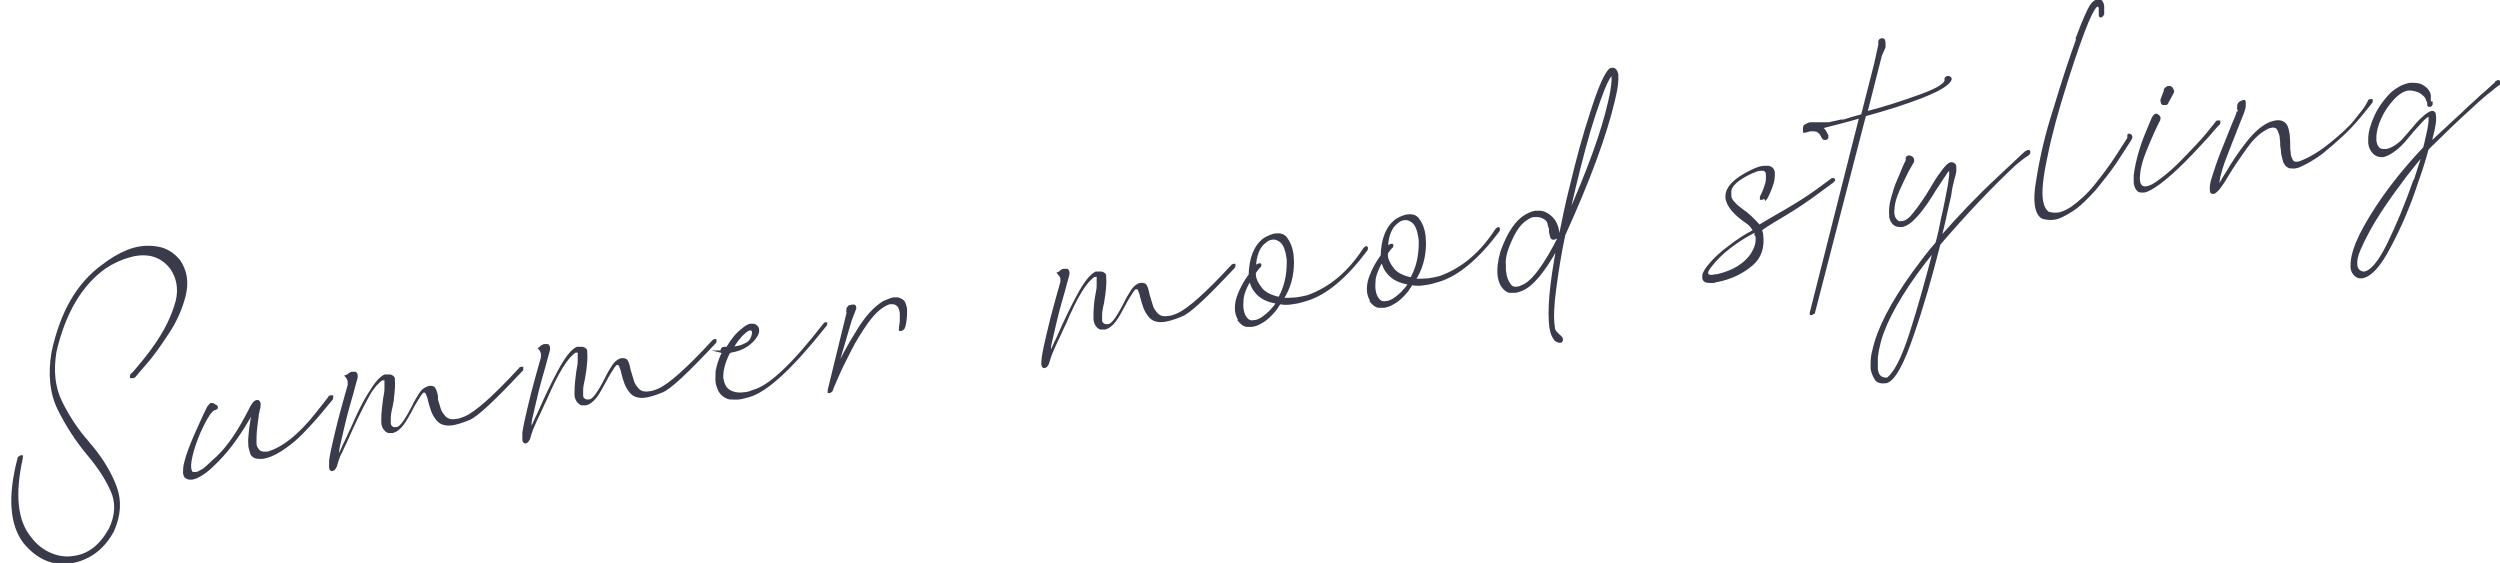 <?xml version="1.0" encoding="UTF-8"?>
<svg id="_レイヤー_2" data-name=" レイヤー 2" xmlns="http://www.w3.org/2000/svg" version="1.1" viewBox="0 0 551.1 124.1">
  <defs>
    <style>
      .cls-1 {
        fill: none;
        stroke-width: 0px;
      }

      .cls-2 {
        fill: #3a3b4a;
        stroke: #3a3b4a;
        stroke-miterlimit: 10;
        stroke-width: .5px;
      }
    </style>
  </defs>
  <g id="design">
    <path class="cls-2" d="M29.1,83.1c-.1,0-.2,0-.2,0,0,0,0-.2,0-.3,0-.1.1-.2.2-.3.1,0,.9-.9,2.2-2.5s2.9-3.6,4.4-6.1,2.6-5,3.3-7.6c.6-2.6.2-5-1.2-7.1-1.2-1.6-2.7-2.6-4.5-3-1.5-.3-3.1-.2-4.8.3-1.8.5-3.6,1.3-5.4,2.5-5.2,3.7-8.9,9.9-10.9,18.5-.7,4.3-.3,8,1.3,11.2s3.5,6.1,5.8,8.7c.3.4.6.8,1,1.2,2.3,2.8,4.1,5.8,5.2,8.8s.9,6.2-.6,9.6c-2.1,3.9-5.2,6.2-9.1,6.9-3.9.7-7.4-.7-10.4-4.3-3-3.9-3.5-10.1-1.3-18.5,0-.1,0-.2.2-.3.1,0,.2-.2.3-.2,0,0,.2,0,.2,0,0,0,0,.1,0,.3-1.8,8.1-1.2,14,1.9,17.7,1.2,1.6,2.7,2.8,4.4,3.5,1.6.7,3.3,1,5.1.7,3.3-.4,5.9-2.4,8-6.1,1.5-3.1,1.6-6,.4-8.6-1.2-2.7-3-5.4-5.3-8.1-2.4-2.9-4.5-6.1-6.3-9.7-1.8-3.6-2.2-7.8-1.4-12.6,1.9-8.9,5.6-15.2,11-19.1,1.8-1.4,3.6-2.5,5.6-3.3,2-.8,4.2-1.1,6.5-.7,1.9.3,3.5,1.3,4.8,2.9,1.5,2.2,1.9,4.7,1.2,7.6-.7,2.8-1.9,5.6-3.7,8.3s-3.3,4.9-4.9,6.7-2.3,2.7-2.4,2.8c-.1.1-.2.2-.3.2h0Z"/>
    <path class="cls-2" d="M46.2,89.4c0-.1.2-.2.3-.3,0,0,.2,0,.2,0h.1s.2,0,.3.1.3.2.5.3c.1,0,.2.2.2.3h0c0,.2-.2.3-.6.4-.7.3-1.5,1.5-2.5,3.5s-1.7,3.9-2.2,5.6c-.5,1.8-.7,3.1-.6,3.9,0,.3.2.6.3.9,0,0,.1.1.2.2.2,0,.4,0,.7,0,.4,0,.8-.2,1.3-.5.4-.2.7-.4,1-.7s.7-.6,1.1-1c0,0,.2-.2.3-.3,2.7-2.2,5.1-5.5,7.4-9.8.3-.6.6-1.1.8-1.5.6-1.3,1.1-2,1.7-2.1h0c.3,0,.4.2.5.5v.2c0,.3,0,.8-.2,1.3,0,.3-.1.6-.2.9,0,.7-.2,1.5-.3,2.5s-.2,1.9-.2,2.6c0,.5,0,1,0,1.4,0,.5.2.9.5,1.3.4.6,1.1.8,1.9.7h.3c1.8-.5,3.5-1.5,5.3-2.9,1.8-1.5,3.6-3.3,5.4-5.6,1.8-2.3,2.8-3.5,2.9-3.7h0c0-.2.2-.2.2-.2,0,0,.1,0,.2,0,0,0,.1,0,.2,0,0,0,0,0,0,.2h0c0,.2,0,.3-.2.5,0,0-.8,1-2.4,2.9s-3.1,3.5-4.5,4.9-2.9,2.5-4.3,3.4c-1.4.9-2.7,1.4-3.8,1.6-.3,0-.6,0-.9,0-.9,0-1.5-.4-1.7-1s-.3-1.1-.4-1.5c0-.6-.1-1.2,0-2,.1-1.5.3-2.9.5-4.1.1-.6.2-1,.2-1.4s0-.6,0-.6c0,0,0,0-.1.3,0,.3-.4.9-.8,1.7-2.5,4.3-5.1,7.7-7.8,10.2-1.2,1.2-2.3,2-3.3,2.5-.5.3-1,.4-1.4.5-.4,0-.8,0-1.1-.2,0,0-.2-.1-.3-.2-.2-.2-.2-.5-.3-.8,0-.6,0-1.5.3-2.5.4-1.6,1.1-3.4,1.9-5.3.8-1.9,1.6-3.5,2.2-4.9.7-1.4,1-2.1,1.1-2.1h0Z"/>
    <path class="cls-2" d="M76.8,82.7c0,0,.1-.2.3-.3.2,0,.3-.2.4-.2.1,0,.2,0,.2,0,.2,0,.4,0,.6,0,0,0,.1,0,.2.2s.1.2.1.4,0,.3,0,.4c0,0-.2.7-.5,1.8-.3,1.2-.7,2.6-1.2,4.3s-.9,3.4-1.3,5.1-.7,3-.9,3.9-.2,1.5-.2,1.8c0,.1,0,.2.1.2,0,0,0,0,.2,0,0,0,.1-.1.2-.3,0-.1.2-.3.3-.6.1-.3.3-.6.5-1.1.2-.4.5-1,.8-1.7,1.3-3,2.7-5.9,4.2-8.7,1.5-2.8,2.8-4.5,4-5.1,0,0,.2,0,.3,0,.3,0,.6,0,.9,0,.4.1.7.3.8.6,0,.1,0,.3,0,.5.1.9,0,2.2-.2,3.8,0,.6-.2,1.2-.3,1.9-.3,1.2-.4,2-.4,2.6s0,.9,0,1.1c0,.6.4.9.8,1.1.2,0,.4,0,.6,0,.6,0,1.1-.5,1.7-1.3.7-1,1.4-2.2,2.1-3.6.5-1.1,1.1-2,1.6-2.8.4-.6.8-.9,1.2-1.1s.7-.3.8-.3c.3,0,.5,0,.8.1.4.3.6,1,.8,1.9,0,.2,0,.3,0,.4,0,.1,0,.3,0,.4.2.7.4,1.3.6,2,.2.7.6,1.2,1,1.7.6.7,1.4,1,2.6.8.6,0,1.3-.3,2.1-.6,2.3-1,6.3-4.5,12-10.7,0-.1.2-.2.3-.2,0,0,.2,0,.2,0,0,0,0,0,0,.1v.2c0,.1,0,.2-.2.3-6,6.4-9.8,10-11.6,10.7-1.7.7-2.9,1-3.6,1.1-1.4.2-2.5-.1-3.2-.9-.5-.6-.9-1.2-1.2-2s-.5-1.5-.7-2.3c-.1-.5-.2-.9-.4-1.3-.1-.4-.3-.6-.5-.7,0,0-.2,0-.3,0-.2,0-.4.2-.7.6-.5.7-1,1.6-1.6,2.6,0,.1-.2.3-.2.4-.8,1.5-1.5,2.8-2.2,3.7s-1.4,1.4-2.1,1.6c-.3,0-.7,0-1,0-.7-.3-1.2-1-1.3-2,0-.3,0-.5,0-.8,0-1.4.2-2.9.4-4.5.2-.9.3-1.6.3-2.2,0-.6,0-1.1,0-1.4,0-.1,0-.3,0-.4,0-.3-.3-.4-.6-.3h-.2c-1.8,1.1-3.9,4.5-6.4,10.3-.4.8-.8,1.7-1.3,2.8-.5,1-.9,1.9-1.3,2.8-.4.9-.7,1.6-.8,2-.2.6-.3,1-.4,1.3s-.3.4-.4.6c-.1,0-.2.2-.4.2h0c-.2,0-.3-.1-.4-.5,0-.3,0-.8,0-1.6.2-1.4.6-3.2,1.1-5.3s1-4.2,1.6-6.3,1-3.7,1.4-5c0-.2,0-.4,0-.7v-.2c-.1-.3-.2-.5-.3-.7-.1-.2-.2-.3-.3-.4h0s0,0,0,0Z"/>
    <path class="cls-2" d="M119.2,76.6c0,0,.1-.2.3-.3.2,0,.3-.2.4-.2.1,0,.2,0,.2,0,.2,0,.4,0,.6,0,0,0,.1,0,.2.2s.1.2.1.4,0,.3,0,.4c0,0-.2.7-.5,1.8-.3,1.2-.7,2.6-1.2,4.3s-.9,3.4-1.3,5.1-.7,3-.9,3.9-.2,1.5-.2,1.8c0,.1,0,.2.1.2,0,0,0,0,.2,0,0,0,.1-.1.2-.3,0-.1.2-.3.3-.6.1-.3.3-.6.5-1.1.2-.4.5-1,.8-1.7,1.3-3,2.7-5.9,4.2-8.7s2.8-4.5,4-5.1c0,0,.2,0,.3,0,.3,0,.6,0,.9,0,.4.1.7.3.8.6,0,.1,0,.3,0,.5.1.9,0,2.2-.2,3.8-.1.6-.2,1.2-.3,1.9-.3,1.2-.4,2-.4,2.6,0,.5,0,.9,0,1.1,0,.6.4.9.9,1.1.2,0,.4,0,.6,0,.6,0,1.1-.5,1.7-1.3.7-1,1.4-2.2,2.1-3.6.5-1.1,1.1-2,1.6-2.8.4-.6.8-.9,1.1-1.1s.6-.3.8-.3c.3,0,.5,0,.8.1.4.3.6,1,.8,1.9,0,.2,0,.3.1.4,0,.1,0,.3.1.4.2.7.4,1.3.6,2,.2.7.6,1.2,1,1.7.6.7,1.4,1,2.6.8.6,0,1.4-.3,2.1-.6,2.3-1,6.3-4.5,12-10.7.1-.1.2-.2.3-.2,0,0,.2,0,.2,0,0,0,0,0,0,.1v.2c0,.1-.1.2-.2.3-6,6.4-9.8,10-11.6,10.7-1.7.7-2.9,1-3.6,1.1-1.4.2-2.5-.1-3.2-.9-.5-.6-.9-1.2-1.2-2-.3-.8-.5-1.5-.7-2.3-.1-.5-.2-.9-.4-1.3-.1-.4-.3-.6-.5-.7,0,0-.2,0-.3,0-.2,0-.4.2-.7.6-.5.7-1,1.6-1.6,2.6,0,.1-.1.3-.2.4-.8,1.5-1.5,2.8-2.2,3.7s-1.4,1.4-2.1,1.6c-.3,0-.7,0-1,0-.7-.3-1.2-1-1.3-2,0-.3,0-.5,0-.8,0-1.4.2-2.9.4-4.5.2-.9.3-1.6.3-2.2,0-.6,0-1.1,0-1.4,0-.1,0-.3,0-.4,0-.3-.3-.4-.6-.3h-.2c-1.8,1.1-3.9,4.5-6.4,10.3-.4.8-.8,1.7-1.3,2.8-.5,1-.9,1.9-1.3,2.8-.4.9-.7,1.6-.8,2-.2.6-.3,1-.4,1.3s-.3.4-.4.6c-.1,0-.2.2-.4.2h0c-.2,0-.3-.1-.4-.5,0-.3,0-.8,0-1.6.2-1.4.6-3.2,1.1-5.3s1-4.2,1.6-6.3,1-3.7,1.4-5c0-.2,0-.4,0-.7v-.2c-.1-.3-.2-.5-.3-.7-.1-.2-.2-.3-.3-.4h0s0,0,0,0Z"/>
    <path class="cls-2" d="M159.3,77.6c-.1,0-.1,0-.2-.2h0c0-.1,0-.2,0-.3,0-.1.1-.2.2-.3.1,0,.2-.1.3-.1h0s.2,0,.7,0c1-1.7,2.1-3.1,3.3-4,.2-.2.5-.4.9-.7.4-.2.7-.4,1.1-.4s.8,0,1.1.3c.2.2.4.5.4.8,0,.3,0,.8-.3,1.2-.4.8-1.2,1.6-2.2,2.3-1.1.7-2.2,1.1-3.6,1.3h-.2c-.7,1.3-1.2,2.6-1.5,4.1-.1.9-.2,1.6,0,2.2.2,1.1.7,1.9,1.5,2.4.9.5,2,.7,3.3.5.6,0,1.2-.2,1.9-.5,3.6-.9,8.8-5.8,15.7-14.7,0,0,0,0,0,0,0-.1.2-.2.2-.2,0,0,.1,0,.2,0,0,0,0,0,0,0,0,0,0,0,0,0v.2c0,.1-.1.2-.2.3-7.3,9.2-12.9,14.4-16.8,15.5-.8.2-1.4.4-2.1.5-.9.1-1.6,0-2.2,0-1.1-.3-1.9-1-2.3-1.9-.2-.5-.4-1-.5-1.6-.1-.8,0-1.6,0-2.5.3-1.5.8-3,1.5-4.3-.4,0-.6,0-.6,0h0ZM161.4,76.6c.2,0,.4,0,.6,0,.8-.1,1.6-.3,2.3-.7,1-.4,1.5-1.2,1.7-2.3,0-.2,0-.3,0-.5,0-.2-.1-.4-.2-.4,0-.1-.2-.2-.4-.1,0,0-.1,0-.2,0-.3.1-.7.3-1.1.7-.9.7-1.7,1.8-2.6,3.2h0Z"/>
    <path class="cls-2" d="M186.8,68.3c0-.2,0-.3.2-.5s.2-.3.3-.3h.1c.1,0,.2,0,.4-.1.2,0,.3,0,.5,0,.1,0,.2.2.2.4,0,0,0,.2,0,.2l-1,2.6-3.4,11.6c1.2-2.8,2.8-5.8,4.8-9,1.9-3.2,3.9-5.4,5.9-6.6.9-.4,1.6-.7,2.2-.8.3,0,.6,0,.9,0,.7.2,1.2.5,1.4.9.2.5.3.9.4,1.3,0,.3,0,.7,0,1.1,0,.8-.1,1.5-.2,2.1s-.2.9-.3,1c0,.1,0,.2-.2.3s-.2.2-.3.2c-.1,0-.2,0-.3,0,0,0,0,0,0-.1,0,0,0,0,0-.2,0,0,0-.3.1-.8s.1-1,.1-1.4,0-.9,0-1.1c0-.3-.1-.7-.2-1-.2-.6-.5-.9-.9-1.1-.4-.2-.7-.2-1.1-.2-.4,0-.9.2-1.4.5-1.3.7-2.6,2-3.9,3.8-1.3,1.9-2.6,3.9-3.7,6.1-1.1,2.2-2.1,4.1-2.8,5.8-.7,1.7-1.2,2.6-1.2,2.9,0,.1-.1.2-.2.3-.1,0-.2.2-.3.2-.1,0-.2,0-.2,0,0,0,0,0,0-.2,0,0,0,0,0-.2l4.4-18h0Z"/>
    <path class="cls-2" d="M233.7,60c0,0,.1-.2.3-.3s.3-.2.4-.2c.1,0,.2,0,.2,0,.2,0,.4,0,.6,0,0,0,.1,0,.2.2s.1.2.1.4,0,.3,0,.4c0,0-.2.7-.5,1.8-.3,1.2-.7,2.6-1.2,4.3-.5,1.7-.9,3.4-1.3,5.1-.4,1.7-.7,3-.9,3.9s-.2,1.5-.2,1.8c0,.1,0,.2.1.2,0,0,.1,0,.1,0,0,0,.1-.1.2-.3,0-.1.2-.3.3-.6.1-.3.3-.6.5-1.1.2-.4.5-1,.8-1.7,1.3-3,2.7-5.9,4.2-8.7s2.8-4.5,4-5.1c0,0,.2,0,.3,0,.3,0,.6,0,.9,0,.4.1.7.3.8.6,0,.1,0,.3,0,.5.1.9,0,2.2-.2,3.8-.1.6-.2,1.2-.3,1.9-.3,1.2-.4,2-.4,2.6,0,.5,0,.9,0,1.1,0,.6.4.9.9,1.1.2,0,.4,0,.6,0,.6,0,1.1-.5,1.7-1.3.7-1,1.4-2.2,2.1-3.6.5-1.1,1.1-2,1.6-2.8.4-.6.8-.9,1.1-1.1s.6-.3.8-.3c.3,0,.5,0,.8.1.4.3.6,1,.8,1.9,0,.2,0,.3.1.4,0,.1,0,.3.1.4.2.7.4,1.3.6,2,.2.7.6,1.2,1,1.7.6.7,1.4,1,2.6.8.6,0,1.4-.3,2.1-.6,2.3-1,6.3-4.5,12-10.7.1-.1.2-.2.3-.2,0,0,.2,0,.2,0,0,0,0,0,0,.1v.2c0,.1-.1.2-.2.3-6,6.4-9.8,10-11.6,10.6-1.7.7-2.9,1-3.6,1.1-1.4.2-2.5-.1-3.2-.9-.5-.6-.9-1.2-1.2-2-.3-.8-.5-1.5-.7-2.3-.1-.5-.2-.9-.4-1.3-.1-.4-.3-.6-.5-.7,0,0-.2,0-.3,0-.2,0-.4.2-.7.6-.5.7-1,1.6-1.6,2.6,0,.1-.1.3-.2.4-.8,1.5-1.5,2.8-2.2,3.7s-1.4,1.4-2.1,1.6c-.3,0-.7,0-1,0-.7-.3-1.2-1-1.3-2,0-.3,0-.5,0-.8,0-1.4.1-2.9.4-4.5.2-.9.3-1.6.3-2.2,0-.6,0-1.1,0-1.4,0-.1,0-.3,0-.4,0-.3-.3-.4-.6-.3h-.2c-1.8,1.1-3.9,4.5-6.4,10.4-.4.8-.8,1.7-1.3,2.8-.5,1-.9,1.9-1.3,2.8-.4.9-.7,1.6-.8,2-.2.6-.3,1-.4,1.3s-.3.4-.4.6c-.1,0-.2.2-.4.2h0c-.2,0-.3-.1-.4-.5,0-.3,0-.8.1-1.6.2-1.4.6-3.2,1.1-5.3.5-2.1,1-4.2,1.6-6.3s1-3.7,1.4-5c0-.2,0-.4,0-.7v-.2c-.1-.3-.2-.5-.4-.7-.1-.2-.2-.3-.3-.4h0s0,0,0,0Z"/>
    <path class="cls-2" d="M273.2,70.5c-.4-.6-.6-1.3-.7-1.9-.1-1,0-2,.4-3.2.7-1.9,1.6-3.5,2.6-4.8.1-3.8,1.2-6.4,3.2-7.9,1-.6,1.8-.9,2.5-1,1-.1,1.8.1,2.3.8.7.9,1.2,2.1,1.4,3.6,0,.5.1,1.1.1,1.7,0,3.1-.8,5.8-2.3,8.1,1,0,2,0,3.1-.1.8-.1,1.6-.3,2.5-.5,5-1.8,9.1-5.3,12.4-10.4.1-.1.2-.2.3-.3,0,0,.1-.1.2-.1s0,0,0,0c0,0,.1,0,.1.2h0c0,.2,0,.3-.1.4-4.5,6-8.9,9.7-13.2,11-1,.3-2,.6-3,.7-1,.2-2,.2-2.9,0-.3.5-.7,1-1,1.5-1,1.2-2,2.2-3.2,2.8h0c-.6.4-1.3.6-1.9.7-.4,0-.8,0-1.2,0-.7-.1-1.2-.6-1.7-1.2h0ZM275.6,61.6c-1,1.6-1.5,2.9-1.7,4.1-.1,1.1-.1,2,0,2.5.1.8.4,1.5.8,2,.4.5,1,.8,1.8.6.5,0,.9-.2,1.5-.5h0c.9-.6,1.8-1.3,2.7-2.4.3-.3.6-.7.8-1.2-2-.3-3.5-1-4.6-2.3-.7-.8-1.1-1.7-1.3-2.8h0ZM277.2,58.5c.1-.1.2-.2.3-.2s.1,0,.1,0c0,0,.1,0,.2,0s0,0,0,0v.2c0,.1,0,.2-.2.3h0s-.4.4-1,1.3c0,.2,0,.4,0,.6.1,1,.6,1.9,1.3,2.8.8,1.1,2.2,1.8,4.1,2.2h0c1.3-2.3,1.9-4.9,1.9-7.9,0-.4,0-.8-.1-1.2-.3-2-.9-3.2-1.9-3.7-.5-.3-1-.4-1.5-.3-.5,0-1,.3-1.5.7-1.4,1-2.2,2.9-2.3,5.8.1-.2.2-.3.3-.4s.1-.2.2-.2,0,0,0,0h0Z"/>
    <path class="cls-2" d="M302.3,66.3c-.4-.6-.6-1.3-.7-1.9-.1-1,0-2,.4-3.2.7-1.9,1.6-3.5,2.6-4.8.1-3.8,1.2-6.4,3.2-7.9,1-.6,1.8-.9,2.5-1,1-.1,1.8.1,2.3.8.7.9,1.2,2.1,1.4,3.6,0,.5.1,1.1.1,1.7,0,3.1-.8,5.8-2.3,8.1,1,0,2,0,3.1-.1.8-.1,1.6-.3,2.5-.5,5-1.8,9.1-5.3,12.4-10.4.1-.1.2-.2.3-.3,0,0,.1-.1.2-.1s0,0,0,0c0,0,.1,0,.1.2h0c0,.2,0,.3-.1.4-4.5,6-8.9,9.7-13.2,11-1,.3-2,.6-3,.7-1,.2-2,.2-2.9,0-.3.5-.7,1-1,1.5-1,1.2-2,2.2-3.2,2.8h0c-.6.4-1.3.6-1.9.7-.4,0-.8,0-1.2,0-.7-.1-1.2-.6-1.7-1.2h0ZM304.7,57.4c-1,1.6-1.5,3-1.7,4.1-.1,1.1-.1,2,0,2.5.1.8.4,1.5.8,2,.4.5,1,.8,1.8.6.5,0,.9-.2,1.5-.5h0c.9-.6,1.8-1.3,2.7-2.4.3-.3.6-.7.8-1.2-2-.3-3.5-1-4.6-2.3-.7-.8-1.1-1.7-1.3-2.8h0ZM306.3,54.2c.1-.1.2-.2.3-.2s.1,0,.1,0c0,0,.1,0,.2,0s0,0,0,0c0,0,0,.1,0,.2,0,.1,0,.2-.2.3h0s-.4.4-1,1.3c0,.2,0,.4,0,.6.1,1,.6,1.9,1.3,2.8.8,1.1,2.2,1.8,4.1,2.2h0c1.3-2.3,1.9-4.9,1.9-7.9,0-.4,0-.8-.1-1.2-.3-2-.9-3.2-1.9-3.7-.5-.3-1-.4-1.5-.3-.5,0-1,.3-1.5.7-1.4,1-2.2,2.9-2.3,5.8.1-.2.2-.3.3-.4s.1-.2.2-.2,0,0,0,0h0Z"/>
    <path class="cls-2" d="M343.5,51.6c0,.2,0,.4-.1.5,0,.2-.2.3-.3.3-.2,0-.4.2-.5.2-.3,0-.5,0-.6-.3-.1-.3-.2-.7-.3-1.2v-.8c-.2-.3-.2-.6-.3-.9,0-.4-.3-.8-.5-1-.6-.5-1.3-.8-2.1-.8-.2,0-.4,0-.6,0-.6,0-1.1.3-1.7.7-1.7,1-3.1,3.3-4.4,7-.3,1.1-.5,2.1-.4,3,0,.9,0,1.5.1,1.8.1,1,.4,1.8.9,2.5.4.7,1,1,1.9.8.3,0,.5-.1.9-.3,2.3-.8,5.1-4.6,8.4-11.2.7-3.5,1.4-7,2.3-10.5,1.5-6.3,3-11.8,4.6-16.6,1.5-4.8,2.8-7.8,3.7-9,.3-.4.5-.6.8-.6.1,0,.3,0,.4,0,.4.1.6.5.8,1.2,0,.3,0,.6,0,1,0,1.2-.3,2.9-.8,4.9-1.8,7.6-5.4,17.4-10.9,29.5-.9,4.2-1.5,8.2-2,11.9-.5,3.7-.6,6.5-.3,8.4,0,.5.2.9.5,1.2s.6.6.8.8c.1,0,.2.1.2.2,0,0,.1.1.2.2,0,0,0,.2.1.3h0c0,.3-.1.4-.2.5,0,0-.1,0-.2,0h-.2c-.2,0-.3-.1-.5-.2s-.3-.1-.3-.2c-.5-.5-.9-1.4-1.1-2.7-.5-3.7,0-9.6,1.6-17.9-3,5.5-5.7,8.7-8,9.6-.5.2-.9.3-1.3.4-.5,0-.9,0-1.4,0-.7-.2-1.3-.8-1.7-1.5-.3-.6-.5-1.2-.6-1.9-.2-1.5,0-3.3.6-5.4,1.5-4.2,3.3-6.8,5.4-8h0c.7-.4,1.4-.7,2.1-.8.3,0,.5,0,.8,0,.9,0,1.7.4,2.4,1,1,.8,1.6,2,1.8,3.6v.4c0,0,0,0,0,0ZM345.4,48.3c4.7-10.6,7.8-19.1,9.3-25.7.5-2,.7-3.6.8-4.7,0,0,0-.2,0-.4,0-.2,0-.4,0-.6,0-.2,0-.3-.1-.4,0,0-.1,0-.1,0,0,0-.2,0-.3.2-.9,1.1-2,4-3.5,8.5s-2.9,9.9-4.4,16.1c-.6,2.4-1.1,4.8-1.6,7.1h0Z"/>
    <path class="cls-2" d="M388.9,43.4c0,.1-.2.2-.3.3-.1,0-.2.1-.2.1h0c-.1,0-.1,0-.2,0,0,0,0,0,0-.1,0,0,0-.2,0-.3,0,0,.1-.2.3-.6.2-.4.4-.9.6-1.5.2-.6.4-1.1.4-1.6s.1-.9,0-1.2c0-.1,0-.3,0-.4-.2-.4-.4-.6-.7-.7-.3,0-.6,0-.8,0-.5,0-1.1.3-1.9.6-3.2,1.5-4.8,3-4.7,4.4,0,.2,0,.5,0,.7,0,.6.3,1.1.7,1.5.5.6,1.1,1.1,1.9,1.7,1.2.8,2.4,1.9,3.8,3.5,1.8-1.1,3.8-2.2,6-3.5s4.5-2.7,6.7-4.3c2.2-1.6,3.4-2.5,3.4-2.5,0,0,.2,0,.2,0h0c.1,0,.2,0,.2.2,0,0,0,.1-.2.2,0,0-.2.2-.3.3s-.2.1-.3.2h0c0,0-1.2.9-3.4,2.5-2.2,1.6-4.3,3-6.3,4.2-2,1.2-3.9,2.3-5.6,3.5,0,.3.1.6.2.9.4,2.9-.3,5.2-2.2,6.8-2.1,1.8-4.6,3-7.5,3.6-.3,0-.6.1-.8.2-.9.1-1.5,0-1.9-.1-.3-.2-.5-.4-.5-.7,0-.2,0-.5,0-.7.2-.6.6-1.3,1.2-2,1.1-1.4,2.6-2.8,4.5-4.2,1.9-1.5,3.7-2.6,5.4-3.5h.1c-.4-.8-1-1.5-1.8-2-2.6-1.8-4-3.5-4.3-5.2,0-.1,0-.3,0-.4,0-2,1.9-3.9,5.7-5.7,1.1-.5,1.9-.8,2.6-.8.4,0,.7,0,1,0,.7.2,1,.6,1.1,1.2h0c0,.8,0,1.6-.3,2.5-.3.9-.6,1.7-.9,2.3-.3.7-.5,1-.6,1.1h0ZM387,51.7c0-.1,0-.2,0-.4,0-.1,0-.2-.1-.4,0,0-.2,0-.3.2-.1,0-.2.1-.3.2-1.6.8-3.3,1.9-5,3.2s-3.1,2.7-4.1,4c-.5.6-.8,1.1-.9,1.5,0,.1,0,.2,0,.3,0,.2.1.3.3.4.3.2.8.2,1.6,0,.2,0,.5,0,.7-.1,3.3-.8,5.6-2.3,7.1-4.3.5-.8.9-1.5,1.1-2.3.2-.7.2-1.4.1-2v-.3s0,0,0,0Z"/>
    <path class="cls-2" d="M414.3,9.6s0,0,0-.1c0-.1,0-.2,0-.4,0-.1.1-.2.2-.3,0,0,.1,0,.2-.1,0,0,.2,0,.4,0,0,0,.1,0,.2.2,0,.1,0,.3.1.4,0,.1,0,.3,0,.4v.3c0,.2,0,.3,0,.4l-.8,1.8-3.2,12.6c4.3-1.1,8.2-2.4,11.8-3.7s5.5-2.4,5.7-3.3h0c0-.3,0-.4,0-.5s.2-.2.4-.3c0,0,.2,0,.3,0s.2.1.3.2c0,0,.1.2.1.2-.3,1.1-2.4,2.4-6.2,3.9s-8,2.8-12.7,4.1l-11.2,43.3c0,.2,0,.3-.2.3-.1,0-.2.1-.3.2-.1,0-.2,0-.2,0s0,0,0-.1c0,0,0-.1,0-.2l10.9-43.1c-3.4,1-6.3,1.7-8.6,2.3.5.3.9.9,1.3,1.8,0,0,0,.1,0,.2,0,0,0,.2,0,.2,0,.1-.1.2-.3.3h-.1c-.1,0-.2,0-.3,0-.1,0-.2-.2-.3-.3-.2-.4-.4-.8-.6-1s-.5-.4-.7-.5c-.2,0-.4-.1-.6-.1-.2,0-.4,0-.5,0h-.2c0,0-.2,0-.2,0-.6.2-1,.3-1.1.3-.1,0-.2,0-.2,0,0,0,0-.1,0-.1,0,0,0,0,0-.1v-.2c0-.1,0-.2,0-.4,0-.1,0-.3.2-.5.5-.3.9-.5,1.3-.5.4,0,.9,0,1.5,0,.3,0,.6,0,.9,0,.4,0,.8,0,1.3,0,.2,0,.5,0,.7-.1.8-.2,1.5-.3,2.3-.5h.5c1.3-.4,2.6-.8,4.1-1.2l2.9-11.4.9-4.1h0Z"/>
    <path class="cls-2" d="M420.3,34.9c0-.1.2-.2.2-.3,0,0,.2-.1.3-.1h0c0,0,.2,0,.4.1s.3.2.4.3c0,.1.1.2.1.3,0,.1,0,.2,0,.4-.1.2-.5.9-1.2,2.1-.6,1.2-1.3,2.6-2,4.2-.7,1.6-1,2.8-1.1,3.7s-.1,1.5,0,1.8c.1.7.5,1.2,1.1,1.6.3,0,.5,0,.8,0,.9-.1,1.8-.8,2.7-2,1.3-1.6,2.5-3.4,3.7-5.4l.6-1c.7-1.2,1.4-2.2,2.1-3.1s1.2-1.4,1.7-1.5c.2,0,.4,0,.6.2.2.1.3.3.3.6h0c0,.3,0,.6,0,1-.1.5-.2,1-.4,1.6-.2,1-.5,1.9-.6,2.8-.1.9-.3,1.7-.5,2.5s-.4,1.8-.7,3.1c0,.2,0,.3-.1.5-.3,1.3-.6,2.7-1,4.2,4.2-4.8,8.4-9.2,12.6-13.1,4.2-3.9,6.3-6,6.5-6,.1,0,.2-.1.3-.1.1,0,.2,0,.2.1h0c0,.1,0,.2,0,.3,0,0-.1.2-.2.3h0c0,0-.4.3-.9.6-.5.4-1.2.9-1.9,1.5-5.5,5.1-11.1,11.1-16.8,17.7-1.8,7.1-3.7,13.8-5.9,20.1-2.1,6.2-4,9.7-5.7,10.3-1.2.2-2.1,0-2.5-.8-.4-.7-.7-1.4-.8-2.2,0-.3,0-.5,0-.9,0-1.1.1-2.1.4-3.1,1-4.6,3.9-10.3,8.8-17.1,1.7-2.3,3.3-4.5,5.1-6.5.5-1.8.9-3.6,1.2-5.3.7-2.9,1.1-5.3,1.5-7.3.3-1.8.4-2.9.3-3.5h0c0-.1,0-.2,0-.2s0,0,0,0c-.3,0-.8.5-1.3,1.4-.6.8-1.2,1.9-2,3-1.3,2.2-2.6,4.1-3.9,5.6s-2.4,2.3-3.4,2.5c-.4,0-.8,0-1.2-.1-.8-.3-1.2-1-1.4-1.9v-.3c-.1-1.1,0-2.4.4-3.8s.8-2.8,1.4-4.1,1-2.5,1.4-3.3.6-1.3.7-1.4h0ZM415.9,83.6c1.8-1.2,3.5-4.6,5.3-10.2,1.8-5.6,3.5-11.7,5.2-18.3-1.4,1.7-2.8,3.5-4.1,5.3-4.7,6.6-7.4,12-8.2,16.1-.2.7-.3,1.5-.4,2.4,0,.9,0,1.7,0,2.3,0,.3.1.7.2,1,.3.9,1,1.3,2,1.3h0Z"/>
    <path class="cls-2" d="M457.8,8.5c1.5-4.1,2.6-6.4,3.1-7.2.5-.8,1.1-1.2,1.8-1.3h.1c.4.2.7.6.8,1.3,0,.5,0,1.1,0,1.8,0,0-.1.2-.2.3-.1.1-.2.2-.3.2-.1,0-.2,0-.2-.3,0-.3,0-.8,0-1.6-.1-.3-.3-.5-.5-.5-.5,0-1.2,1.2-2.2,3.5-1.1,2.6-2.7,7.1-4.7,13.4-2,6.3-3.5,11.8-4.4,16.4-1,4.6-1.3,7.8-1,9.6.2,1.4.7,2.3,1.4,2.8.7.2,1.4.3,2.1.2,1-.1,2-.6,3.1-1.3,1.8-1.3,3.6-2.9,5.2-4.9s3.3-4.2,4.9-6.7c1.6-2.5,2.4-3.7,2.4-3.8,0,0,0,0,0-.1s0-.2,0-.2c0,0,0-.2,0-.3s0-.1.1-.1h0c0,0,.2,0,.4.2,0,0,.1.1.1.2,0,0,0,.2,0,.3,0,.1-1.2,1.9-3.4,5.3h0c-1.2,1.8-2.7,3.7-4.5,5.9-1.9,2.1-3.6,3.8-5.2,4.8s-2.9,1.7-4,1.8c-.8.1-1.6,0-2.4-.2-.8-.4-1.3-1.4-1.5-2.8-.2-1.4-.1-3.2.3-5.4.8-5.1,2-10.3,3.7-15.5,1.9-6.3,3.6-11.5,5.1-15.6h0Z"/>
    <path class="cls-2" d="M474.8,25.7c0-.1.2-.2.3-.3.1,0,.2-.1.2-.1h0c.1,0,.2,0,.4.2s.2.2.3.4,0,.2,0,.2c0,.2,0,.4-.2.6,0,0,0,0,0,0-.1.2-.5,1-1.1,2.3-.6,1.3-1.2,2.8-1.9,4.5s-1,3.1-1.2,4.1c-.1,1-.2,1.8-.1,2.2,0,.6.3,1.1.7,1.4.3.1.6.2,1,.1.8-.1,1.7-.6,2.9-1.5,1.8-1.3,3.6-2.9,5.5-4.9s3.6-3.7,4.9-5.3c1.3-1.6,2-2.5,2.1-2.6,0-.1.2-.2.2-.2,0,0,.1,0,.2,0,0,0,.1,0,.2,0,0,0,0,0,0,.1h0c0,.2,0,.4-.2.5,0,0-.9.9-2.3,2.6-1.5,1.6-3.2,3.5-5.2,5.5-2,2-3.8,3.6-5.4,4.8-1.5,1.1-2.7,1.8-3.5,1.9-.5,0-.8,0-1.1-.1-.5-.4-.8-1-.9-1.8,0-.5,0-1,0-1.6.2-1.7.6-3.5,1.2-5.5.6-2,1.3-3.7,1.9-5.1s.9-2.2,1-2.3h0ZM477.2,19.9c0-.2.2-.3.4-.5s.3-.2.5-.2c0,0,.1,0,.2,0,.2,0,.4.2.5.4.1.2.2.3.2.4,0,0,0,.2,0,.3l-1.2,2.2c0,.2-.2.3-.3.4-.1,0-.2,0-.2,0-.1,0-.2,0-.4,0-.2,0-.3-.1-.3-.3,0-.1,0-.2-.1-.3,0,0,0-.2,0-.3l.8-2.1Z"/>
    <path class="cls-2" d="M493.6,24.8s0-.1,0-.2c0-.2-.1-.4-.2-.6,0-.2,0-.3,0-.3,0-.3,0-.6.2-.9.1,0,.2-.2.4-.3.1,0,.3-.1.5-.2s.3,0,.3.1c0,.1,0,.2,0,.3,0,.2,0,.5,0,.8,0,.1-.1.6-.4,1.4-.3.8-.7,1.8-1.2,3-1,2.5-2,5.1-3,7.7-.9,2.6-1.3,4.4-1.2,5.2v.2c.2-.1.6-.7,1.2-1.8.2-.3.4-.7.7-1.1,1.2-2.1,2.6-4.2,4.3-6.4,1.7-2.2,3.4-3.8,5.3-4.6.4-.1.8-.2,1.1-.3,1.2-.2,2.1.2,2.5,1.2.2.5.3,1.1.4,1.7,0,.5.1,1.1.1,1.7h0c0,.3,0,.5,0,.7,0,.5,0,1,.1,1.4,0,.5.1.9.2,1.2.2.5.4.9.6,1,.2.2.5.2.9.2.2,0,.5-.1.8-.2,2.3-.9,4.5-2.3,6.7-4.1,2.2-1.8,4-3.4,5.2-4.9,1.6-2,2.5-3.1,2.7-3.6.2-.4.4-.7.4-.8h0c0-.1.2-.2.2-.2s.1,0,.2,0c0,0,.1,0,.2,0,0,0,0,0,0,.1,0,0,0,.1,0,.1,0,.1,0,.2-.2.4,0,0-.7.9-2.1,2.6s-2.8,3.2-4.2,4.5-2.9,2.6-4.5,3.9c-1.6,1.2-3.3,2.2-4.9,2.9-.4.2-.7.2-1.1.3-.5,0-.9,0-1.2-.1-.5-.2-.9-.7-1.1-1.3-.1-.5-.3-1.1-.4-1.7,0-.5-.1-1.1-.2-1.7,0-.6,0-1.1-.1-1.6,0-.6-.2-1.1-.4-1.6s-.4-.8-.7-.9-.6-.2-.9-.1c-.2,0-.5.1-.8.2-1.7.8-3.3,2.2-4.8,4.3-1.5,2.1-2.9,4.1-4.1,6.1-1.3,2.3-2.4,3.7-3.1,4h-.1c-.2,0-.4,0-.5-.3v-.2c-.1-.6,0-1.7.5-3.1.5-1.6,1.1-3.4,1.9-5.4.8-2,1.5-3.8,2.2-5.5.3-.8.6-1.4.8-1.9.3-.8.5-1.2.5-1.3h0Z"/>
    <path class="cls-2" d="M536,22.6c0,.1,0,.2,0,.4s-.2.2-.3.3c0,0,0,0-.1,0,0,0,0,0-.2,0,0,0-.1,0-.1-.2v-.4c0-.2-.2-.5-.3-.8-.1-.3-.3-.7-.7-1-.3-.3-.7-.6-1.2-.8-.5-.2-1.2-.4-2-.4h-.3c-1.1.2-2.2.9-3.3,2.1-1.1,1.2-2.1,2.6-2.8,4.2-.7,1.5-1.1,3-1.1,4.3,0,.2,0,.5,0,.7.2,1.5.9,2.2,2.1,2.1h.3c1.2-.2,2.5-1,3.7-2.2.7-.8,1.3-1.5,2-2.3.8-1,1.6-1.9,2.4-2.6s1.4-1.2,2-1.3c.3,0,.4,0,.6.4v.2c.2.9,0,2.6-.7,5.1,0,.4-.2.9-.3,1.3.4-.4.8-.8,1.2-1.2,1.6-1.5,3-2.8,4.2-3.9s2.3-2.1,3.2-3c.9-.8,1.7-1.5,2.3-2.1s1.2-1,1.6-1.4c.4-.4.9-.8,1.3-1.2.5-.4.8-.7.8-.8h.1c.1-.2.2-.2.3-.2s.2,0,.2.1h0c0,.1,0,.2,0,.4,0,.1-.1.2-.3.3,0,0-.3.2-.8.6-.5.4-.9.8-1.5,1.2-.5.4-1.3,1.1-2.2,1.9-1,.9-2.2,2-3.7,3.4-1.5,1.4-3.3,3.1-5.4,5.2-.6.6-1.3,1.2-1.9,1.9-.6,2.2-1.3,4.5-2.2,7-1.8,5.5-3.9,10.4-6.3,14.8-2.1,4-4.1,6.1-5.9,6.4-.2,0-.4,0-.5,0-.3,0-.7-.2-.9-.4-.5-.4-.8-.9-.9-1.7,0-.7,0-1.5.2-2.4.4-1.9,1.3-4.1,2.7-6.6,3.3-5.9,7.7-11.7,13.1-17.4.2-.8.4-1.5.5-2.1.6-2.4.8-4,.7-4.8v-.3c-.4,0-.9.4-1.6,1.1-.6.7-1.3,1.4-2.1,2.3-.7.8-1.3,1.6-2,2.4-1.2,1.3-2.3,2.2-3.5,2.8-.4.2-.7.3-1.1.4-.7,0-1.4-.1-2-.7-.6-.6-.9-1.3-1-2.1,0-.3,0-.6,0-.9,0-1.6.5-3.2,1.3-5,.8-1.8,1.9-3.3,3.1-4.6.7-.8,1.6-1.4,2.5-1.9.8-.4,1.5-.6,2.1-.7.2,0,.3,0,.5,0,.9,0,1.6.1,2.1.4s.9.6,1.2,1,.5.8.5,1.2v.4c0,.2,0,.5,0,.7v.4h0ZM532.3,39.9c.7-2.1,1.3-4.1,1.9-5.9-.7.7-1.9,2.2-3.8,4.6-1.8,2.4-3.8,5.1-5.7,8s-3.4,5.7-4.5,8.2c-.7,1.5-.9,2.7-.8,3.6,0,.6.3,1,.7,1.4.2.1.4.2.7.3.1,0,.2,0,.4,0,1.5-.2,3.3-2.3,5.3-6.4s3.9-8.7,5.7-13.8h0Z"/>
    <rect class="cls-1" y="39" width="551.1" height="64.3"/>
  </g>
</svg>